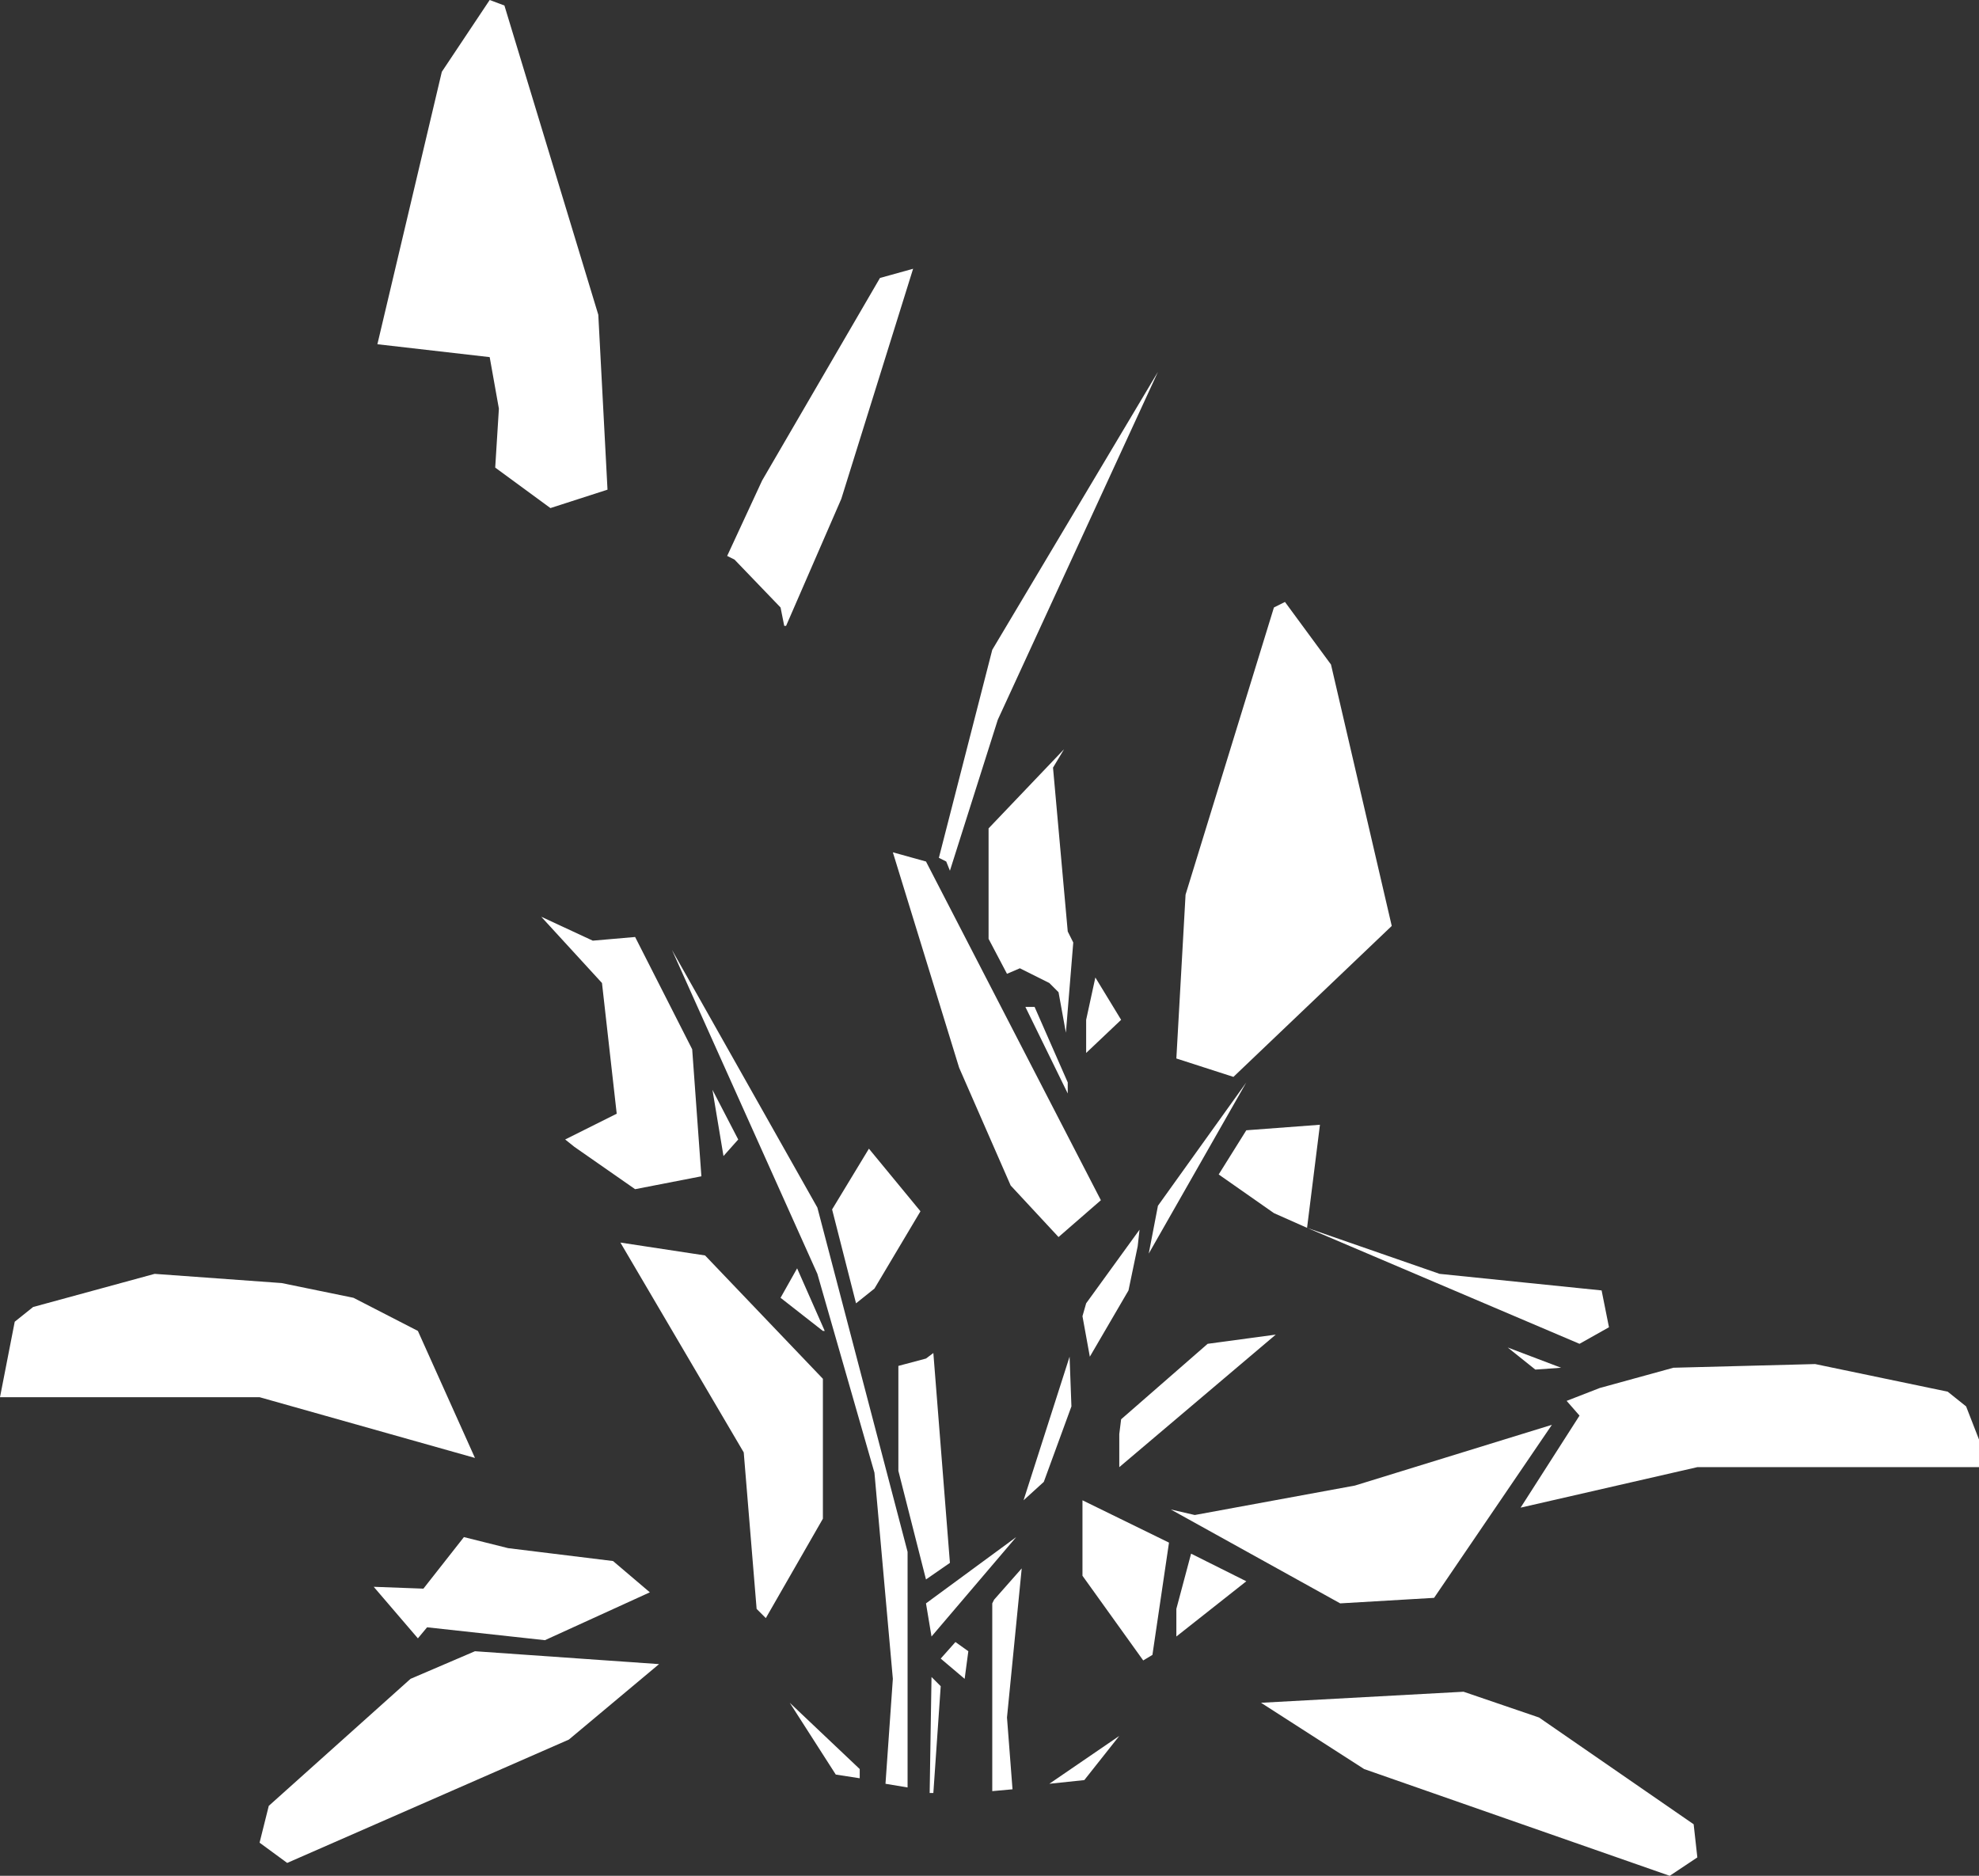 <?xml version="1.0" encoding="UTF-8" standalone="no"?>
<svg xmlns:xlink="http://www.w3.org/1999/xlink" height="50.95px" width="53.75px" xmlns="http://www.w3.org/2000/svg">
  <rect width="100%" height="100%" fill="#333333" stroke="none"/>
  <g transform="matrix(1.0, 0.0, 0.0, 1.0, 26.85, 25.45)">
    <path d="M-13.15 -25.3 L-10.6 -16.9 -10.35 -12.15 -11.9 -11.65 -13.4 -12.75 -13.3 -14.35 -13.55 -15.75 -16.6 -16.1 -14.85 -23.5 -13.55 -25.45 -13.15 -25.3 M-5.55 -8.45 L-5.65 -8.95 -6.9 -10.25 -7.1 -10.35 -6.15 -12.4 -2.95 -17.9 -2.05 -18.15 -4.0 -11.9 -5.5 -8.45 -5.55 -8.45 M-9.6 0.0 L-8.05 3.05 -7.8 6.5 -9.6 6.85 -11.25 5.7 -11.5 5.5 -10.1 4.8 -10.5 1.25 -12.15 -0.55 -10.75 0.1 -9.6 0.0 M1.75 -4.6 L2.15 -0.15 2.3 0.15 2.1 2.6 1.9 1.5 1.65 1.25 0.85 0.85 0.5 1.0 0.0 0.05 0.0 -2.95 2.05 -5.1 1.75 -4.6 M-1.05 -1.8 L-1.15 -2.05 -1.35 -2.15 0.1 -7.8 4.6 -15.35 0.25 -5.9 -1.05 -1.8 M-2.6 -2.3 L-1.7 -2.05 3.05 7.15 1.9 8.15 0.6 6.75 -0.8 3.55 -2.6 -2.3 M1.0 1.9 L1.25 1.9 2.15 3.95 2.15 4.25 1.0 1.9 M-1.7 11.45 L-1.5 11.3 -1.05 17.0 -1.7 17.45 -2.45 14.5 -2.45 11.65 -1.7 11.45 M-19.05 25.15 L-19.8 24.6 -19.55 23.6 -15.7 20.15 -13.95 19.4 -8.95 19.75 -11.4 21.8 -19.05 25.15 M-19.8 12.5 L-26.85 12.5 -26.45 10.45 -25.95 10.05 -22.65 9.15 -19.2 9.4 -17.25 9.8 -15.5 10.7 -13.95 14.15 -19.8 12.5 M-7.2 5.95 L-7.5 4.15 -6.8 5.5 -7.2 5.95 M-4.25 7.4 L-3.25 5.75 -1.85 7.45 -3.1 9.55 -3.6 9.95 -4.25 7.4 M-5.65 9.8 L-5.2 9.0 -4.45 10.7 -4.5 10.7 -5.65 9.8 M-4.5 12.0 L-4.5 15.8 -6.05 18.5 -6.3 18.25 -6.65 14.0 -10.0 8.3 -7.7 8.65 -4.5 12.0 M1.5 14.8 L0.95 15.3 2.2 11.4 2.25 12.75 1.5 14.8 M-3.1 14.55 L-4.65 9.15 -8.6 0.35 -4.65 7.35 -2.2 16.7 -2.2 23.1 -2.8 23.0 -2.6 20.15 -3.1 14.55 M-13.05 16.6 L-10.2 16.95 -9.2 17.8 -12.05 19.1 -15.25 18.75 -15.5 19.05 -16.7 17.65 -15.35 17.7 -14.25 16.3 -13.05 16.6 M0.15 18.0 L0.9 17.15 0.5 21.2 0.65 23.15 0.1 23.2 0.1 18.1 0.15 18.0 M-1.55 20.1 L-1.3 20.35 -1.5 23.25 -1.6 23.25 -1.55 20.1 M-1.3 19.6 L-0.9 19.15 -0.55 19.4 -0.65 20.15 -1.3 19.6 M8.05 -9.1 L9.3 -7.4 10.95 -0.3 6.65 3.8 5.1 3.3 5.35 -1.15 7.75 -8.95 8.05 -9.1 M-4.15 22.75 L-5.4 20.8 -3.5 22.6 -3.5 22.85 -4.15 22.75 M-1.55 19.0 L-1.7 18.1 0.75 16.3 -1.55 19.0 M2.65 3.15 L2.65 2.25 2.9 1.1 3.6 2.25 2.65 3.15 M9.0 5.1 L8.65 7.9 12.25 9.15 16.65 9.6 16.85 10.6 16.05 11.05 8.65 7.9 7.75 7.5 6.25 6.45 7.0 5.25 9.0 5.1 M16.05 13.0 L15.7 12.6 16.6 12.25 18.6 11.7 22.45 11.6 26.05 12.35 26.55 12.75 26.9 13.65 26.9 14.4 19.25 14.4 14.45 15.5 16.05 13.0 M14.85 11.75 L14.1 11.15 15.55 11.7 14.85 11.75 M4.6 7.3 L7.0 3.95 4.35 8.6 4.6 7.3 M3.8 9.6 L2.75 11.4 2.55 10.3 2.65 9.95 4.1 7.95 4.05 8.4 3.8 9.6 M3.55 13.5 L3.6 13.1 5.95 11.05 7.8 10.8 3.55 14.4 3.55 13.5 M4.9 16.45 L4.45 19.5 4.2 19.65 2.55 17.35 2.55 15.3 4.9 16.45 M7.0 17.5 L5.1 19.0 5.1 18.25 5.5 16.75 7.0 17.5 M4.95 15.55 L5.6 15.7 9.95 14.9 15.3 13.25 12.1 17.95 9.55 18.1 4.95 15.55 M2.6 22.9 L1.65 23.0 3.55 21.7 2.6 22.9 M7.4 20.8 L12.9 20.5 14.95 21.2 19.15 24.1 19.25 25.0 18.5 25.5 10.2 22.6 7.4 20.8" fill="#ffffff" fill-rule="evenodd" stroke="none"/>
  </g>
</svg>

